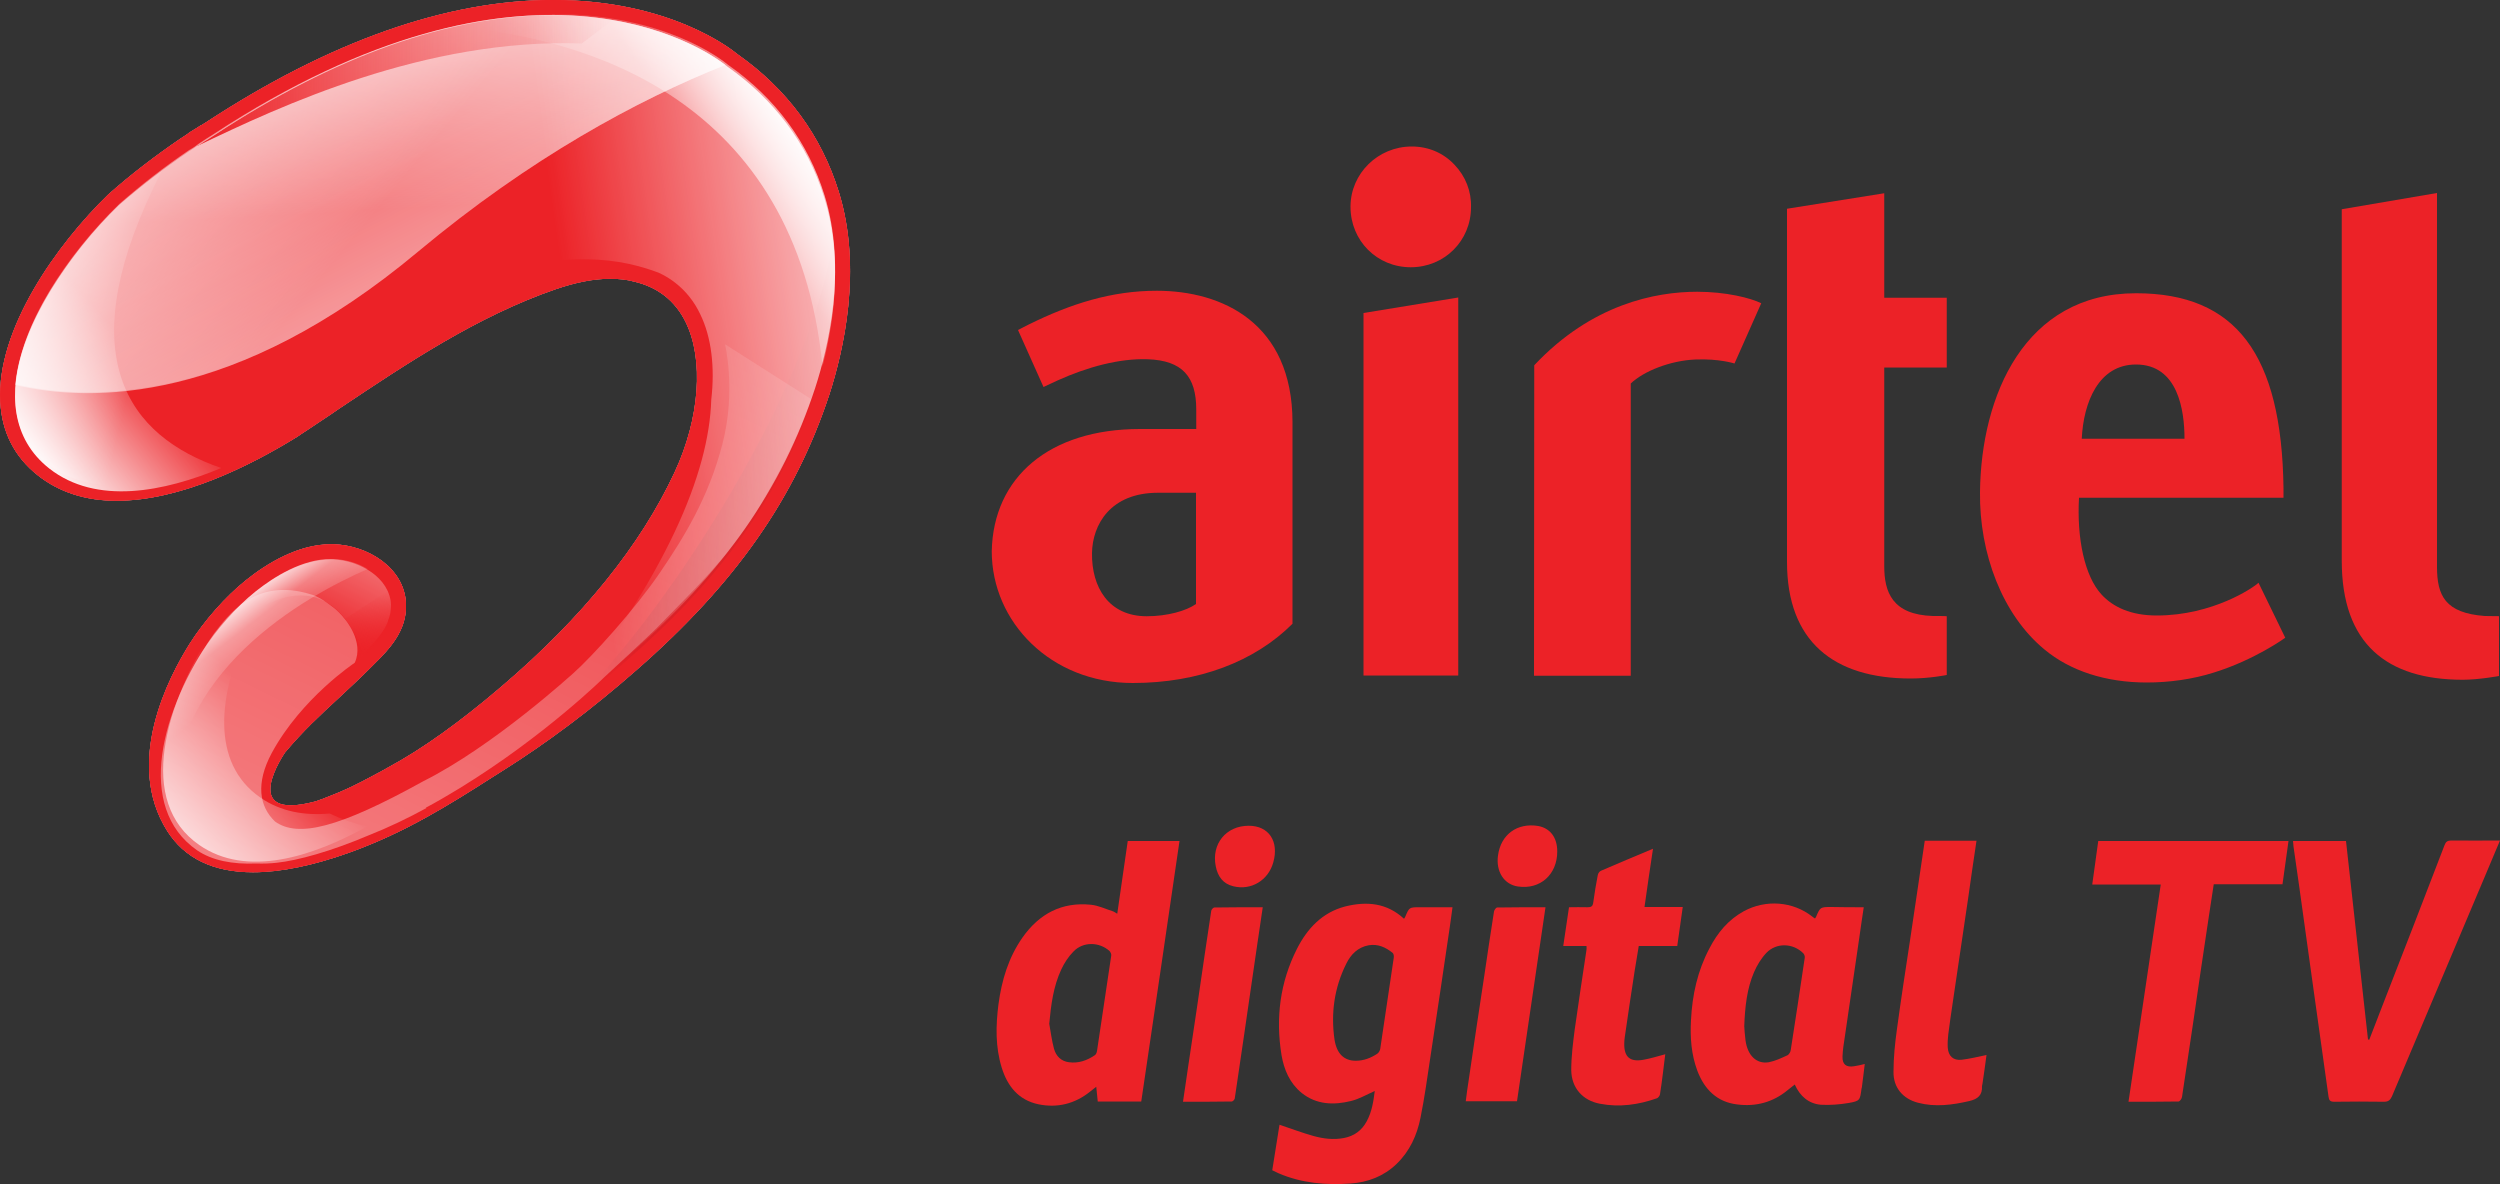 <!DOCTYPE svg PUBLIC "-//W3C//DTD SVG 1.1//EN" "http://www.w3.org/Graphics/SVG/1.1/DTD/svg11.dtd">
<svg x="0px" y="0px" width="100%" height="100%" viewBox="0, 0, 1000, 473.6" preserveAspectRatio="xMidYMid" font-size="0" id="Layer_1" xml:space="preserve" enable-background="new 0 0 1000 473.6" xmlns="http://www.w3.org/2000/svg" xmlns:xlink="http://www.w3.org/1999/xlink" xmlns:xml="http://www.w3.org/XML/1998/namespace" version="1.1">
  <rect x="0" y="0" width="1000" height="473.6" fill="#333333" stroke="none"/>
  <style xml:space="preserve" type="text/css">
	.st0{fill:#EC2227;}
	.st1{fill:#E6E7E7;}
	.st2{fill:url(#SVGID_1_);}
	.st3{fill:url(#SVGID_2_);}
	.st4{fill:url(#SVGID_3_);}
	.st5{fill:url(#SVGID_4_);}
	.st6{fill:url(#SVGID_5_);}
	.st7{fill:url(#SVGID_6_);}
	.st8{fill:url(#SVGID_7_);}
	.st9{fill:url(#SVGID_8_);}
	.st10{fill:url(#SVGID_9_);}
	.st11{fill:url(#SVGID_10_);}
	.st12{fill:url(#SVGID_11_);}
	.st13{fill:url(#SVGID_12_);}
	.st14{fill:url(#SVGID_13_);}
	.st15{fill:url(#SVGID_14_);}
	.st16{fill:url(#SVGID_15_);}
</style>
  <g xml:space="preserve">
    <g id="DfnaB2.tif" xml:space="preserve">
      <g xml:space="preserve">
        <path d="M561.6 367.5 C561.8 367.2 562 367 562.1 366.7 C563.7 362.9 563.7 362.9 567.9 362.9 C572.1 362.9 576.4 362.9 581 362.9 C580.6 365.7 580.3 368.3 579.9 370.9 C577.3 388.3 574.8 405.8 572.1 423.2 C570.9 431.2 569.8 439.2 568.2 447.1 C566.8 454.1 563.9 460.5 558.6 465.6 C553.5 470.5 547.2 472.9 540.3 473.4 C530.4 474.1 520.7 473.3 511.4 469.3 C510.6 468.9 509.8 468.5 508.9 468.1 C509.9 461.9 510.9 455.8 511.8 449.9 C516.3 451.4 520.8 453.1 525.4 454.4 C529.4 455.5 533.5 456 537.6 455.2 C541.7 454.4 544.7 452.2 546.7 448.5 C548.8 444.6 549.4 440.4 549.9 436.4 C546.7 437.8 543.7 439.6 540.4 440.4 C533.5 442.1 526.6 441.9 520.7 437.2 C515.9 433.3 513.6 427.9 512.6 422 C510.2 407.2 512 392.9 518.8 379.5 C522.9 371.4 528.9 365 538 362.6 C546.8 360.4 554.8 361.2 561.6 367.5 z M542.3 424.3 C545.5 424.3 548.3 423.2 550.9 421.5 C551.5 421.1 552 420.2 552.1 419.5 C553.9 407.4 555.7 395.3 557.5 383.1 C557.6 382.5 557.5 381.6 557.1 381.2 C554.3 378.9 551.2 377.5 547.5 378.1 C543.1 378.9 540.3 381.8 538.5 385.5 C533.7 395.1 532.3 405.3 533.8 415.8 C534.7 421.6 537.7 424.3 542.3 424.3 z" xml:space="preserve" class="st0" style="fill:#EC2227;" />
        <path d="M456.5 440.6 C450.7 440.6 445 440.6 439.1 440.6 C438.9 438.8 438.7 436.9 438.5 434.7 C437.6 435.4 436.8 436 436.1 436.6 C430 441.5 423 443.3 415.3 441.7 C407.4 440 403 434.5 400.7 427.1 C398.1 418.7 398.3 410.2 399.4 401.6 C400.7 392 403.4 383 409 375 C415.7 365.5 424.7 360.7 436.4 361.9 C439.4 362.2 442.2 363.6 445.1 364.5 C445.7 364.7 446.2 365.1 446.9 365.5 C448.3 355.7 449.7 346.1 451.1 336.4 C458 336.4 464.8 336.4 471.8 336.4 C466.7 371.1 461.7 405.8 456.5 440.6 z M419.7 409.5 C420.3 412.8 420.7 416.2 421.6 419.5 C422.4 422.4 424.4 424.5 427.6 424.9 C431.4 425.4 434.8 424.2 437.9 422.1 C438.4 421.8 438.7 421 438.8 420.4 C440.7 407.7 442.6 394.9 444.5 382.2 C444.6 381.7 444.2 380.8 443.8 380.4 C439.7 376.7 433.2 376.6 429.4 380.6 C427.4 382.6 425.7 385.2 424.5 387.8 C421.3 394.7 420.4 402 419.7 409.5 z" xml:space="preserve" class="st0" style="fill:#EC2227;" />
        <path d="M917.2 336.4 C924.3 336.4 931.2 336.4 938.4 336.4 C941.3 362.9 944.3 389.4 947.2 415.8 C947.4 415.8 947.6 415.8 947.7 415.9 C949.4 411.5 951.1 407.1 952.8 402.7 C961.2 381.2 969.5 359.7 977.8 338.1 C978.3 336.7 979 336.2 980.5 336.2 C986.9 336.3 993.3 336.2 1000 336.2 C997.8 341.5 995.7 346.4 993.6 351.4 C981.3 380.4 969.1 409.5 956.8 438.5 C956.1 440 955.4 440.7 953.6 440.7 C947 440.6 940.3 440.6 933.7 440.7 C932.1 440.7 931.6 440.2 931.4 438.6 C929.4 424 927.3 409.5 925.3 395 C923.4 381.6 921.6 368.1 919.7 354.7 C918.9 349.3 918.2 344 917.4 338.6 C917.3 337.9 917.3 337.2 917.2 336.4 z" xml:space="preserve" class="st0" style="fill:#EC2227;" />
        <path d="M745.5 362.9 C744.8 367.4 744.2 371.7 743.6 375.9 C741.7 388.9 739.8 401.9 737.9 414.9 C737.5 417.4 737.1 420 737 422.6 C736.9 425.8 738.5 427 741.6 426.5 C742.9 426.3 744.3 426 745.9 425.6 C745.5 428.8 745.2 431.6 744.8 434.5 C744.8 434.8 744.7 435.2 744.6 435.5 C744 440.1 744 440.4 739.4 441.2 C735.8 441.8 732.1 442.1 728.4 441.9 C723.5 441.5 720 438.5 717.9 433.8 C716.8 434.7 715.9 435.4 715 436.1 C709.2 440.9 702.4 442.7 695.1 441.8 C686.8 440.9 681.7 435.7 678.9 428.2 C676.5 421.7 676 414.9 676.4 408 C676.9 398 679 388.3 683.8 379.3 C687 373.1 691.3 367.9 697.5 364.5 C706.3 359.7 717.2 360.5 725 366.7 C725.3 366.9 725.6 367.2 726 367.4 C726.2 367.1 726.3 367 726.4 366.8 C728.1 362.8 728.1 362.8 732.6 362.8 C736.9 362.9 741.1 362.9 745.5 362.9 z M697.7 410.5 C697.8 411.8 697.9 413.9 698.2 416.1 C699 422.2 702.6 425.7 707.5 424.9 C710.1 424.4 712.6 423.2 715 422.1 C715.6 421.8 716.2 420.8 716.3 420 C718.2 407.7 720.1 395.4 721.9 383.1 C722 382.5 721.7 381.7 721.3 381.3 C717.2 377.2 710.6 377 706.6 381.1 C704.5 383.3 702.8 386.1 701.6 388.9 C698.8 395.4 698 402.5 697.7 410.5 z" xml:space="preserve" class="st0" style="fill:#EC2227;" />
        <path d="M915.4 336.4 C914.6 342.2 913.8 347.9 913 353.7 C903.8 353.7 894.8 353.7 885.5 353.7 C884.9 357.7 884.3 361.6 883.7 365.5 C881.5 380.2 879.3 394.8 877.2 409.5 C875.7 419.3 874.3 429.1 872.8 438.8 C872.7 439.5 871.9 440.6 871.4 440.6 C864.9 440.7 858.3 440.7 851.4 440.7 C855.7 411.7 860 382.8 864.3 353.8 C855.1 353.8 846.1 353.8 836.9 353.8 C837.7 347.9 838.5 342.2 839.3 336.4 C864.7 336.4 890 336.4 915.4 336.4 z" xml:space="preserve" class="st0" style="fill:#EC2227;" />
        <path d="M670.9 378.4 C665.7 378.4 660.7 378.4 655.5 378.4 C655 381.7 654.4 384.9 653.9 388.1 C652.5 397 651.2 406 649.9 414.9 C649.8 415.7 649.7 416.6 649.7 417.4 C649.6 422.8 652 424.9 657.4 423.9 C660.3 423.4 663 422.5 666.1 421.7 C665.8 424.1 665.5 426.6 665.2 429 C664.8 431.9 664.5 434.8 664 437.7 C663.9 438.3 663.3 439.1 662.8 439.3 C655.4 441.9 647.8 443 640 441.5 C633 440.2 628.6 435.1 628.5 428.1 C628.5 422.6 629.2 417.1 629.9 411.7 C631.4 401.1 633 390.5 634.6 379.9 C634.7 379.5 634.6 379.1 634.6 378.4 C631.6 378.4 628.5 378.4 625.3 378.4 C626.1 373.1 626.8 368.1 627.6 362.9 C630.1 362.9 632.5 362.8 635 362.9 C636.4 362.9 637.1 362.6 637.3 361 C637.8 357.3 638.4 353.7 639.1 350.1 C639.2 349.4 639.8 348.5 640.4 348.3 C647.2 345.4 653.9 342.5 661.2 339.5 C660 347.4 658.9 354.9 657.8 362.8 C663 362.8 668 362.8 673.1 362.8 C672.3 368.2 671.6 373.2 670.9 378.4 z" xml:space="preserve" class="st0" style="fill:#EC2227;" />
        <path d="M769.9 336.3 C776.8 336.3 783.7 336.3 790.6 336.3 C789.4 344.2 788.3 351.9 787.2 359.7 C785.2 373.5 783.1 387.2 781.1 401 C780.5 405.3 779.8 409.5 779.3 413.8 C779.1 415.5 779 417.3 779.1 419 C779.3 422.4 781.3 424.3 784.7 423.9 C788 423.5 791.2 422.7 794.6 422 C794.1 425.7 793.6 429.6 793 433.4 C793 433.7 792.8 434.1 792.8 434.4 C793 438 791.2 439.6 787.8 440.4 C780.9 442 774.1 442.9 767.2 441.1 C761.1 439.5 757.3 435 757.4 428.7 C757.4 423 758 417.2 758.8 411.5 C760.4 399.7 762.2 388 764 376.2 C766 363 767.9 349.7 769.9 336.3 z" xml:space="preserve" class="st0" style="fill:#EC2227;" />
        <path d="M505.1 362.9 C504.3 368.1 503.6 372.9 502.9 377.8 C501.2 389.7 499.4 401.6 497.7 413.6 C496.4 422.2 495.2 430.8 493.9 439.4 C493.8 439.9 493.1 440.6 492.7 440.6 C486.3 440.7 479.9 440.7 473.2 440.7 C474 435.5 474.7 430.6 475.4 425.7 C477.6 411 479.8 396.4 481.9 381.7 C482.8 375.9 483.6 370.1 484.5 364.3 C484.6 363.8 485.3 363 485.7 363 C492.1 362.9 498.5 362.9 505.1 362.9 z" xml:space="preserve" class="st0" style="fill:#EC2227;" />
        <path d="M618.2 362.9 C614.4 388.9 610.6 414.6 606.8 440.5 C600 440.5 593.3 440.5 586.3 440.5 C586.7 437.6 587 434.8 587.5 431.9 C589.5 418.1 591.6 404.2 593.7 390.4 C595 381.8 596.2 373.2 597.6 364.6 C597.7 364 598.4 363 598.9 363 C605.2 362.9 611.6 362.9 618.2 362.9 z" xml:space="preserve" class="st0" style="fill:#EC2227;" />
        <path d="M499.5 330.3 C507.5 330.3 511.7 336.5 509.3 345 C507.3 352.1 500.5 356.3 493.3 354.5 C489.2 353.5 487.1 350.6 486.3 346.5 C484.5 337.6 490.4 330.3 499.5 330.3 z" xml:space="preserve" class="st0" style="fill:#EC2227;" />
        <path d="M622.9 340.6 C622.9 349.8 616.1 355.9 607.2 354.6 C601.6 353.8 598.3 348.6 599.2 342.2 C600.3 333.8 606.9 329 615.3 330.4 C620.1 331.3 622.9 335 622.9 340.6 z" xml:space="preserve" class="st0" style="fill:#EC2227;" />
      </g>
    </g>
    <g xml:space="preserve">
      <path d="M564.7 58.6 C551.2 58.6 540.2 69.4 540.2 82.7 C540.2 96.3 550.8 106.9 564.3 106.9 C577.8 106.9 588.4 96.3 588.4 82.9 C588.6 76.5 586.2 70.5 581.8 65.9 C577.4 61.2 571.4 58.6 564.7 58.6 z" xml:space="preserve" class="st0" style="fill:#EC2227;" />
      <polygon points="545.4 270.2 583.3 270.2 583.3 119 545.4 125.2 " xml:space="preserve" class="st0" style="fill:#EC2227;" />
      <path d="M462.7 116.3 C444.6 116.3 428.3 121.5 411.5 129.8 L407.2 132 L417.4 154.8 L423.2 152.1 C435 146.8 447.7 143.3 459.1 143.7 C472.9 144.2 478.5 150.6 478.5 163.8 L478.5 171.6 L456 171.6 C419.8 171.6 397.3 190.8 396.7 220.5 C396.7 248.8 420.3 273.2 453.1 273.2 C479.5 273.2 501.9 264.6 517 249.5 L517 168.8 C516.9 129.2 488.9 116.3 462.7 116.3 z M478.4 241.6 C474.6 244.3 467 246.5 458.7 246.5 C443.4 246.5 436.6 234.8 436.8 221.2 C437 209.9 444.1 197.1 463.2 197.1 L478.4 197.1 L478.4 241.6 z" xml:space="preserve" class="st0" style="fill:#EC2227;" />
      <path d="M862.7 246.2 C852.3 246.2 845.2 242.8 840.6 237.8 C833.8 230.4 830.7 215.3 831.6 199.1 L913.4 199.1 L913.4 195.3 C912.7 141.7 894.4 117.3 854.4 117.3 C809.8 117.3 792.4 158.3 792 196.9 C791.7 221.3 800.9 245.9 817.8 259.8 C828 268.3 842.2 273 858.7 273 C867.7 273 877.1 271.7 885.6 269 C902 263.9 914.1 255.1 914.1 255.1 L903.4 233.1 C901.6 234.9 885.2 246.2 862.7 246.2 z M854.4 145.8 C871.2 145.8 873.8 164.1 873.8 175.5 L832.7 175.5 C833.4 160.8 839.5 145.8 854.4 145.8 z" xml:space="preserve" class="st0" style="fill:#EC2227;" />
      <path d="M613.7 146.1 L613.6 270.3 L652.3 270.3 L652.3 153.4 C657.4 148.5 668.1 144.2 678.2 143.8 C687.7 143.4 693.8 145.4 693.8 145.4 L704.5 121.3 C700.3 119.2 690.4 116.7 678.9 116.7 C662.3 116.7 636.7 121.6 613.7 146.1 z" xml:space="preserve" class="st0" style="fill:#EC2227;" />
      <path d="M993.9 246.4 C978.1 245.2 974.8 238.3 974.8 226.7 L974.8 77.2 L936.7 83.7 L936.7 224.3 C936.7 257.6 954.8 271.9 985.1 271.9 C991.6 271.9 999.6 270.4 999.6 270.4 L999.6 246.5 C999.7 246.4 996.1 246.5 993.9 246.4 z" xml:space="preserve" class="st0" style="fill:#EC2227;" />
      <path d="M753.7 77.3 L714.8 83.5 L714.8 224.8 C714.8 256.4 733.3 271.4 764.3 271.4 C771.8 271.4 778.7 270 778.7 270 L778.7 246.5 C778.3 246.4 775.4 246.4 773.2 246.4 C756.9 245.9 753.7 236.8 753.7 226.5 L753.7 147 L778.7 147 L778.7 119.1 L753.7 119.1 L753.7 77.3 z" xml:space="preserve" class="st0" style="fill:#EC2227;" />
    </g>
    <g xml:space="preserve">
      <g xml:space="preserve">
        <path d="M335.5 76.7 C328.5 54.2 314.9 35.7 295 21.7 C292.7 19.8 268 0 221.3 0 C178.7 0 131.9 16.5 82.3 49 L80.7 50 L80.4 50.1 C79 51 77.6 51.9 75.9 52.9 C74.8 53.8 73.5 54.6 72.1 55.5 C62 62.4 52.3 69.8 43.3 77.8 C22.5 98 -1.4 131.8 0.1 160.6 C0.7 172.8 5.8 182.8 15.2 190.2 C23.7 196.9 34.3 200.3 46.6 200.3 C72 200.3 99.8 186.5 118.9 174.7 C120 173.9 121.3 173.1 122.5 172.3 C125.8 170.1 129.1 167.9 132.4 165.7 L135.6 163.5 C162.7 145.4 190.7 126.6 222.2 115.7 C230.4 112.9 237.5 111.5 244.1 111.5 C247.3 111.5 250.6 111.8 253.5 112.6 C263.1 114.8 270.1 120.3 274.3 128.9 C281.6 143.8 279.9 167.3 269.9 188.8 C256.3 218.1 233 247 200.5 274.7 C184 288.8 168.8 299.7 155.2 307 L154 307.7 C147.7 311.1 140.5 315.1 133 318 L132 318.4 C129.8 319.3 127.9 320 126.1 320.6 C94.7 328.9 114 301 114 301 C121 292.6 128.1 286 135.6 279.1 C139.9 275.1 144.3 271 148.8 266.5 L149.8 265.5 C155.3 260 162.9 252.4 162.4 241.5 C161.8 227.1 147.1 218.1 133.4 217.7 C133.1 217.7 132.7 217.7 132.4 217.7 C119.2 217.7 106.6 225.5 98.5 232 C90.3 238.5 81.6 248.4 75.8 257.6 C67.4 271 49.6 305 66.9 332.4 C73.8 343.3 85.3 348.9 101.2 348.9 C112.3 348.9 125.4 346.2 140.1 340.9 C162.2 332.9 179.7 321.9 196.6 311.1 L201.2 308.2 C219.1 296.9 236.6 283.8 254.5 268.1 C294.2 233.4 318.1 199.2 331.8 157.6 C337.3 140.5 345.1 107.6 335.5 76.7 z" xml:space="preserve" class="st1" style="fill:#E6E7E7;" />
        <path d="M335.5 76.7 C328.5 54.2 314.9 35.7 295 21.7 C292.7 19.8 268 0 221.3 0 C178.7 0 131.9 16.5 82.3 49 L80.7 50 L80.4 50.1 C79 51 77.6 51.9 75.9 52.9 C74.8 53.8 73.5 54.6 72.1 55.5 C62 62.4 52.3 69.8 43.3 77.8 C22.5 98 -1.4 131.8 0.1 160.6 C0.7 172.8 5.8 182.8 15.2 190.2 C23.7 196.9 34.3 200.3 46.6 200.3 C72 200.3 99.8 186.5 118.9 174.7 C120 173.9 121.3 173.1 122.5 172.3 C125.8 170.1 129.1 167.9 132.4 165.7 L135.6 163.5 C162.7 145.4 190.7 126.6 222.2 115.7 C230.4 112.9 237.5 111.5 244.1 111.5 C247.3 111.5 250.6 111.8 253.5 112.6 C263.1 114.8 270.1 120.3 274.3 128.9 C281.6 143.8 279.9 167.3 269.9 188.8 C256.3 218.1 233 247 200.5 274.7 C184 288.8 168.8 299.7 155.2 307 L154 307.7 C147.7 311.1 140.5 315.1 133 318 L132 318.4 C129.8 319.3 127.9 320 126.1 320.6 C94.7 328.9 114 301 114 301 C121 292.6 128.1 286 135.6 279.1 C139.9 275.1 144.3 271 148.8 266.5 L149.8 265.5 C155.3 260 162.9 252.4 162.4 241.5 C161.8 227.1 147.1 218.1 133.4 217.7 C133.1 217.7 132.7 217.7 132.4 217.7 C119.2 217.7 106.6 225.5 98.5 232 C90.3 238.5 81.6 248.4 75.8 257.6 C67.4 271 49.6 305 66.9 332.4 C73.8 343.3 85.3 348.9 101.2 348.9 C112.3 348.9 125.4 346.2 140.1 340.9 C162.2 332.9 179.7 321.9 196.6 311.1 L201.2 308.2 C219.1 296.9 236.6 283.8 254.5 268.1 C294.2 233.4 318.1 199.2 331.8 157.6 C337.3 140.5 345.1 107.6 335.5 76.7 z" xml:space="preserve" class="st0" style="fill:#EC2227;" />
        <path d="M335.5 76.7 C328.5 54.2 314.9 35.7 295 21.7 C292.7 19.8 268 0 221.3 0 C178.7 0 131.9 16.5 82.3 49 L80.7 50 L80.4 50.1 C79 51 77.6 51.9 75.9 52.9 C74.8 53.8 73.5 54.6 72.1 55.5 C62 62.4 52.3 69.8 43.3 77.8 C22.5 98 -1.4 131.8 0.1 160.6 C0.7 172.8 5.8 182.8 15.2 190.2 C23.7 196.9 34.3 200.3 46.6 200.3 C72 200.3 99.8 186.5 118.9 174.7 C120 173.9 121.3 173.1 122.5 172.3 C125.8 170.1 129.1 167.9 132.4 165.7 L135.6 163.5 C162.7 145.4 190.7 126.6 222.2 115.7 C230.4 112.9 237.5 111.5 244.1 111.5 C247.3 111.5 250.6 111.8 253.5 112.6 C263.1 114.8 270.1 120.3 274.3 128.9 C281.6 143.8 279.9 167.3 269.9 188.8 C256.3 218.1 233 247 200.5 274.7 C184 288.8 168.8 299.7 155.2 307 L154 307.7 C147.7 311.1 140.5 315.1 133 318 L132 318.4 C129.8 319.3 127.9 320 126.1 320.6 C94.7 328.9 114 301 114 301 C121 292.6 128.1 286 135.6 279.1 C139.9 275.1 144.3 271 148.8 266.5 L149.8 265.5 C155.3 260 162.9 252.4 162.4 241.5 C161.8 227.1 147.1 218.1 133.4 217.7 C133.1 217.7 132.7 217.7 132.4 217.7 C119.2 217.7 106.6 225.5 98.5 232 C90.3 238.5 81.6 248.4 75.8 257.6 C67.4 271 49.6 305 66.9 332.4 C73.8 343.3 85.3 348.9 101.2 348.9 C112.3 348.9 125.4 346.2 140.1 340.9 C162.2 332.9 179.7 321.9 196.6 311.1 L201.2 308.2 C219.1 296.9 236.6 283.8 254.5 268.1 C294.2 233.4 318.1 199.2 331.8 157.6 C337.3 140.5 345.1 107.6 335.5 76.7 z" xml:space="preserve" class="st0" style="fill:#EC2227;" />
        <linearGradient x1="201.649" y1="354.964" x2="384.565" y2="488.541" gradientUnits="userSpaceOnUse" gradientTransform="matrix(1, 0, 0, -1, 0, 472.509)" id="SVGID_1_" xml:space="preserve">
          <stop offset="43.15%" stop-color="#FFFFFF" stop-opacity="0" xml:space="preserve" />
          <stop offset="58.63%" stop-color="#FFFFFF" stop-opacity="0.91" xml:space="preserve" />
          <stop offset="60.15%" stop-color="#FFFFFF" stop-opacity="1" xml:space="preserve" />
        </linearGradient>
        <path d="M329 146.5 C334.4 125.7 336.6 101.3 329.7 79.2 C322.8 56.8 309.1 39.5 291 26.7 C291 26.7 253.4 -5.8 181 10.6 C233.8 14.9 318.3 38.9 329 146.5 z" xml:space="preserve" class="st2" style="fill:url(#SVGID_1_);" />
        <linearGradient x1="201.649" y1="354.964" x2="384.565" y2="488.541" gradientUnits="userSpaceOnUse" gradientTransform="matrix(1, 0, 0, -1, 0, 472.509)" id="SVGID_2_" xml:space="preserve">
          <stop offset="24.77%" stop-color="#FFFFFF" stop-opacity="0" xml:space="preserve" />
          <stop offset="75.37%" stop-color="#FFFFFF" stop-opacity="0.91" xml:space="preserve" />
          <stop offset="80.36%" stop-color="#FFFFFF" stop-opacity="1" xml:space="preserve" />
        </linearGradient>
        <path d="M329 146.5 C334.4 125.7 336.6 101.3 329.7 79.2 C322.8 56.8 309.1 39.5 291 26.7 C291 26.7 253.4 -5.8 181 10.6 C233.8 14.9 318.3 38.9 329 146.5 z" xml:space="preserve" class="st3" style="fill:url(#SVGID_2_);" />
        <linearGradient x1="83.293" y1="510.529" x2="228.094" y2="224.675" gradientUnits="userSpaceOnUse" gradientTransform="matrix(1, 0, 0, -1, 0, 472.509)" id="SVGID_3_" xml:space="preserve">
          <stop offset="0%" stop-color="#FFFFFF" stop-opacity="0" xml:space="preserve" />
          <stop offset="91.04%" stop-color="#FFFFFF" stop-opacity="0.91" xml:space="preserve" />
          <stop offset="100%" stop-color="#FFFFFF" stop-opacity="1" xml:space="preserve" />
        </linearGradient>
        <path d="M85.5 53.6 L85.5 53.6 C83.5 54.9 81.5 56.1 79.6 57.4 C78.5 58.3 77.2 59.2 75.7 60 C65.8 66.7 56.5 73.9 47.8 81.5 C26.2 102.4 8.2 130.4 6.1 154 C36.3 161.1 94.1 161.8 167.3 100.6 C212 63.3 254.7 40.1 290.1 26 C281.4 19.2 211.3 -28.7 85.5 53.6 z" xml:space="preserve" class="st4" style="fill:url(#SVGID_3_);" />
        <linearGradient x1="147.841" y1="388.224" x2="142.146" y2="500.989" gradientUnits="userSpaceOnUse" gradientTransform="matrix(1, 0, 0, -1, 0, 472.509)" id="SVGID_4_" xml:space="preserve">
          <stop offset="0%" stop-color="#FFFFFF" stop-opacity="0" xml:space="preserve" />
          <stop offset="91.04%" stop-color="#FFFFFF" stop-opacity="0.91" xml:space="preserve" />
          <stop offset="100%" stop-color="#FFFFFF" stop-opacity="1" xml:space="preserve" />
        </linearGradient>
        <path d="M85.5 53.6 L85.5 53.6 C83.5 54.9 81.5 56.1 79.6 57.4 C78.5 58.3 77.2 59.2 75.7 60 C65.8 66.7 56.5 73.9 47.8 81.5 C26.2 102.4 8.2 130.4 6.1 154 C36.3 161.1 94.1 161.8 167.3 100.6 C212 63.3 254.7 40.1 290.1 26 C281.4 19.2 211.3 -28.7 85.5 53.6 z" xml:space="preserve" class="st5" style="fill:url(#SVGID_4_);" />
        <linearGradient x1="13.078" y1="288.45" x2="57.243" y2="328.306" gradientUnits="userSpaceOnUse" gradientTransform="matrix(1, 0, 0, -1, 0, 472.509)" id="SVGID_5_" xml:space="preserve">
          <stop offset="0%" stop-color="#FFFFFF" stop-opacity="1" xml:space="preserve" />
          <stop offset="8.963%" stop-color="#FFFFFF" stop-opacity="0.91" xml:space="preserve" />
          <stop offset="100%" stop-color="#FFFFFF" stop-opacity="0" xml:space="preserve" />
        </linearGradient>
        <path d="M19.7 187.4 C38.6 202.2 65.7 196.7 88.5 187.2 C51.9 174.7 26.2 143.1 65.2 67.6 C59.1 72.1 53.3 76.8 47.7 81.6 C14.4 113.8 -10.7 163.4 19.7 187.4 z" xml:space="preserve" class="st6" style="fill:url(#SVGID_5_);" />
        <linearGradient x1="223.391" y1="281.232" x2="334.099" y2="281.232" gradientUnits="userSpaceOnUse" gradientTransform="matrix(1, 0, 0, -1, 0, 472.509)" id="SVGID_6_" xml:space="preserve">
          <stop offset="13.57%" stop-color="#EC2227" stop-opacity="1" xml:space="preserve" />
          <stop offset="30.64%" stop-color="#DA1F26" stop-opacity="0.803" xml:space="preserve" />
          <stop offset="50.67%" stop-color="#CE2127" stop-opacity="0.571" xml:space="preserve" />
          <stop offset="72.64%" stop-color="#C72127" stop-opacity="0.317" xml:space="preserve" />
          <stop offset="100%" stop-color="#C42126" stop-opacity="0" xml:space="preserve" />
        </linearGradient>
        <path d="M251 263.9 C283.7 235.4 311 202.8 326.1 156.6 C331.9 138.9 335.8 117.3 333.4 96.3 C320.9 169.6 250.5 265.6 223.4 286.3 C233 279.2 242.1 271.7 251 263.9 z" xml:space="preserve" class="st7" style="fill:url(#SVGID_6_);" />
        <linearGradient x1="-24.79" y1="359.263" x2="56.942" y2="340.334" gradientUnits="userSpaceOnUse" gradientTransform="matrix(1, 0, 0, -1, 0, 472.509)" id="SVGID_7_" xml:space="preserve">
          <stop offset="0%" stop-color="#FFFFFF" stop-opacity="1" xml:space="preserve" />
          <stop offset="8.963%" stop-color="#FFFFFF" stop-opacity="0.91" xml:space="preserve" />
          <stop offset="100%" stop-color="#FFFFFF" stop-opacity="0" xml:space="preserve" />
        </linearGradient>
        <path d="M46.7 194.2 C59 194.2 72.2 190.6 84.4 185.7 C50.1 172.3 27.7 140.5 64.8 68.2 C58.7 72.7 52.9 77.4 47.5 82.1 C26 103 4.8 135.3 6.1 160.3 C6.6 170.8 10.8 179.1 18.9 185.5 C26.3 191.3 35.7 194.2 46.7 194.2 z" xml:space="preserve" class="st8" style="fill:url(#SVGID_7_);" />
        <linearGradient x1="147.311" y1="383.642" x2="30.455" y2="480.451" gradientUnits="userSpaceOnUse" gradientTransform="matrix(1, 0, 0, -1, 0, 472.509)" id="SVGID_8_" xml:space="preserve">
          <stop offset="0%" stop-color="#FFFFFF" stop-opacity="0" xml:space="preserve" />
          <stop offset="91.04%" stop-color="#FFFFFF" stop-opacity="0.91" xml:space="preserve" />
          <stop offset="100%" stop-color="#FFFFFF" stop-opacity="1" xml:space="preserve" />
        </linearGradient>
        <path d="M75.6 60.5 C65.5 67.3 56 74.7 47.6 82 C27.8 101.1 8.5 129.8 6.3 153.7 C36.6 160.8 94.6 161.4 167.8 100.1 C212.3 62.9 254.8 39.7 290.2 25.5 C285 21.5 262.2 5.9 221.4 5.9 C179.9 5.9 134.3 22 85.7 53.9 L83.7 55.2 C82.4 56 81.1 56.8 79.6 57.8 C78.2 58.8 76.8 59.8 75.6 60.5 z" xml:space="preserve" class="st9" style="fill:url(#SVGID_8_);" />
        <linearGradient x1="78.871" y1="440.292" x2="245.184" y2="440.292" gradientUnits="userSpaceOnUse" gradientTransform="matrix(1, 0, 0, -1, 0, 472.509)" id="SVGID_9_" xml:space="preserve">
          <stop offset="0%" stop-color="#EC2227" stop-opacity="1" xml:space="preserve" />
          <stop offset="100%" stop-color="#EC2227" stop-opacity="0" xml:space="preserve" />
        </linearGradient>
        <path d="M78.9 58.4 C112 42.5 170.1 15.2 232.7 17.4 L245.2 8 C238 6.9 230.2 6.1 221.4 6.1 C179.9 6.1 134.3 22.2 85.7 54.1 L83.7 55.4 C82.4 56.2 81.1 57 79.6 58 C79.3 58 79.1 58.2 78.9 58.4 z" xml:space="preserve" class="st10" style="fill:url(#SVGID_9_);" />
        <linearGradient x1="77.644" y1="236.405" x2="141.403" y2="153.16" gradientUnits="userSpaceOnUse" gradientTransform="matrix(1, 0, 0, -1, 0, 472.509)" id="SVGID_10_" xml:space="preserve">
          <stop offset="11.01%" stop-color="#FFFFFF" stop-opacity="1" xml:space="preserve" />
          <stop offset="12.12%" stop-color="#FFFFFF" stop-opacity="0.939" xml:space="preserve" />
          <stop offset="23.37%" stop-color="#FFFFFF" stop-opacity="0.321" xml:space="preserve" />
          <stop offset="39.78%" stop-color="#FFFFFF" stop-opacity="0" xml:space="preserve" />
        </linearGradient>
        <path d="M147.1 227.6 C143 225.1 138.1 223.8 133.3 223.6 L132.4 223.6 C120.9 223.6 109.6 230.7 102.2 236.6 C94.4 242.8 86.3 252.1 80.8 260.8 C73.4 272.5 58.2 301.4 69.7 325.1 C66.5 269.1 122.3 238.4 147.1 227.6 z" xml:space="preserve" class="st11" style="fill:url(#SVGID_10_);" />
        <linearGradient x1="143.879" y1="271.827" x2="102.35" y2="186.426" gradientUnits="userSpaceOnUse" gradientTransform="matrix(1, 0, 0, -1, 0, 472.509)" id="SVGID_11_" xml:space="preserve">
          <stop offset="11.01%" stop-color="#FFFFFF" stop-opacity="1" xml:space="preserve" />
          <stop offset="12.12%" stop-color="#FFFFFF" stop-opacity="0.939" xml:space="preserve" />
          <stop offset="23.37%" stop-color="#FFFFFF" stop-opacity="0.321" xml:space="preserve" />
          <stop offset="57.65%" stop-color="#FFFFFF" stop-opacity="0" xml:space="preserve" />
        </linearGradient>
        <path d="M95.3 249.6 C113 234.7 125.3 236.6 133.2 242.7 C141.6 249 145 261.3 144.9 261.9 L145.6 261.2 C147.6 259.2 149.8 256.9 151.7 254.5 L151.7 254.5 C152.3 253.7 152.9 252.8 153.5 251.9 C153.6 251.7 153.7 251.5 153.8 251.4 C154.2 250.7 154.6 249.9 154.9 249.2 C155 248.9 155.2 248.7 155.2 248.3 C155.5 247.6 155.7 246.8 155.9 246.1 C156 245.8 156.1 245.5 156.1 245.2 C156.3 244.1 156.4 243 156.4 241.9 C155.9 231.1 144 224.2 133.3 223.8 L132.4 223.8 C129.7 223.8 127 224.2 124.4 224.9 C124.3 224.9 124.3 224.9 124.1 225 C115.6 227.2 107.8 232.4 102.2 236.9 C94.4 243.1 86.3 252.4 80.8 261.1 C76.4 268.1 69.2 281.2 66.6 295.6 C69.8 284.6 75.1 275 78.7 269.4 C81.9 264.3 86.1 258.9 90.6 254.2 L91.4 253.4 L95.3 249.6 z" xml:space="preserve" class="st12" style="fill:url(#SVGID_11_);" />
        <linearGradient x1="127.393" y1="246.369" x2="145.943" y2="202.325" gradientUnits="userSpaceOnUse" gradientTransform="matrix(1, 0, 0, -1, 0, 472.509)" id="SVGID_12_" xml:space="preserve">
          <stop offset="41.71%" stop-color="#EC2227" stop-opacity="0" xml:space="preserve" />
          <stop offset="88.99%" stop-color="#EC2227" stop-opacity="1" xml:space="preserve" />
        </linearGradient>
        <path d="M155 236.4 C155 236.4 166.4 254.7 124.8 275.5 C124.8 275.5 150 260 137.6 247.8 L155 236.4 z" xml:space="preserve" class="st13" style="fill:url(#SVGID_12_);" />
        <linearGradient x1="211.231" y1="326.184" x2="385.973" y2="350.742" gradientUnits="userSpaceOnUse" gradientTransform="matrix(1, 0, 0, -1, 0, 472.509)" id="SVGID_13_" xml:space="preserve">
          <stop offset="10.43%" stop-color="#FFFFFF" stop-opacity="0" xml:space="preserve" />
          <stop offset="100%" stop-color="#FFFFFF" stop-opacity="1" xml:space="preserve" />
        </linearGradient>
        <path d="M329.8 78.1 C323.2 56.9 310.3 39.4 291.6 26.2 L291.2 25.9 C288.7 23.8 265.6 5.6 221.4 5.6 C213 5.6 204.4 6.3 195.7 7.6 L159.5 126 C159.5 126 207.5 96 251.8 105.6 C255.7 106.5 259.6 107.6 263.5 109.1 C265.9 110.2 268.2 111.6 270.2 113.2 C274.3 116.4 277.7 120.6 280.1 125.7 C284.6 134.9 286 147 284.5 159.9 C283.6 189.3 266.8 229.9 222.9 285.5 C232.1 278.7 241.3 271.2 250.6 263 C289.5 228.9 312.8 195.7 326.1 155.1 C331.3 139 338.9 107.5 329.8 78.1 z" xml:space="preserve" class="st14" style="fill:url(#SVGID_13_);" />
        <linearGradient x1="70.125" y1="140.476" x2="113.605" y2="179.715" gradientUnits="userSpaceOnUse" gradientTransform="matrix(1, 0, 0, -1, 0, 472.509)" id="SVGID_14_" xml:space="preserve">
          <stop offset="0%" stop-color="#FFFFFF" stop-opacity="0.73" xml:space="preserve" />
          <stop offset="14.13%" stop-color="#FFFFFF" stop-opacity="0.627" xml:space="preserve" />
          <stop offset="100%" stop-color="#FFFFFF" stop-opacity="0" xml:space="preserve" />
        </linearGradient>
        <path d="M131.9 325.4 C121.9 326.3 112.3 324.7 104.1 319 C84.3 305.2 86.9 278 99.8 250.6 C101.4 245 103.6 239.3 106.3 233.5 C99.8 238.8 93.3 244.1 86.7 249.3 C65.2 282.6 54.9 320.8 79.7 338 C98.7 351.2 125 342.7 146.8 330.6 C141.5 329.4 136.6 327.7 131.9 325.4 z" xml:space="preserve" class="st15" style="fill:url(#SVGID_14_);" />
      </g>
      <linearGradient x1="9.011" y1="-135.452" x2="290.097" y2="440.858" gradientUnits="userSpaceOnUse" gradientTransform="matrix(1, 0, 0, -1, 0, 472.509)" id="SVGID_15_" xml:space="preserve">
        <stop offset="0%" stop-color="#FFFFFF" stop-opacity="0.73" xml:space="preserve" />
        <stop offset="12.88%" stop-color="#FFFFFF" stop-opacity="0.636" xml:space="preserve" />
        <stop offset="100%" stop-color="#FFFFFF" stop-opacity="0" xml:space="preserve" />
      </linearGradient>
      <path d="M169.3 312.5 C135.5 331.2 119.2 335.2 110 328.6 L110 328.6 C103.7 322.6 102.2 313.3 108.7 301.2 C120.6 279.2 141.9 265.1 141.9 265.1 C145.8 256.6 137.9 247.6 137.9 247.6 C136.5 245.8 134.9 244.1 133 242.7 C130.7 241 127.2 238.4 124.2 237.7 C101.5 230.7 90.8 246.9 85.7 253.3 C64.1 284 54.1 322.9 78.8 340.1 C84.8 344.2 93 345.8 102.5 345.4 C105.3 345.5 108 345.4 110.7 345.1 C119.1 344.2 132.2 340.6 147.3 334.2 C155.4 331 163.3 327.2 170.6 323.2 C170.5 323.2 170.4 323.2 170.3 323.1 C174.8 320.7 179.4 318 184 315.2 C217.9 294.4 241.7 270.9 241.7 270.9 C241.7 270.9 260.3 253.8 263.6 250.3 C267 246.8 278.8 234.8 281.1 232.2 C283.5 229.7 289.5 222.7 289.5 222.7 C289.5 222.7 298.3 212 304.1 202.1 C309.9 192.2 318.2 177.6 324.4 159.6 L290 137.7 C290 137.7 294.5 156.2 289 177.5 C283.5 198.9 273.5 215.1 263.8 229.3 C254.1 243.5 237.1 262.4 229.1 269.5 C229 269.5 197.6 298.3 169.3 312.5 z" xml:space="preserve" class="st16" style="fill:url(#SVGID_15_);" />
    </g>
  </g>
</svg>
